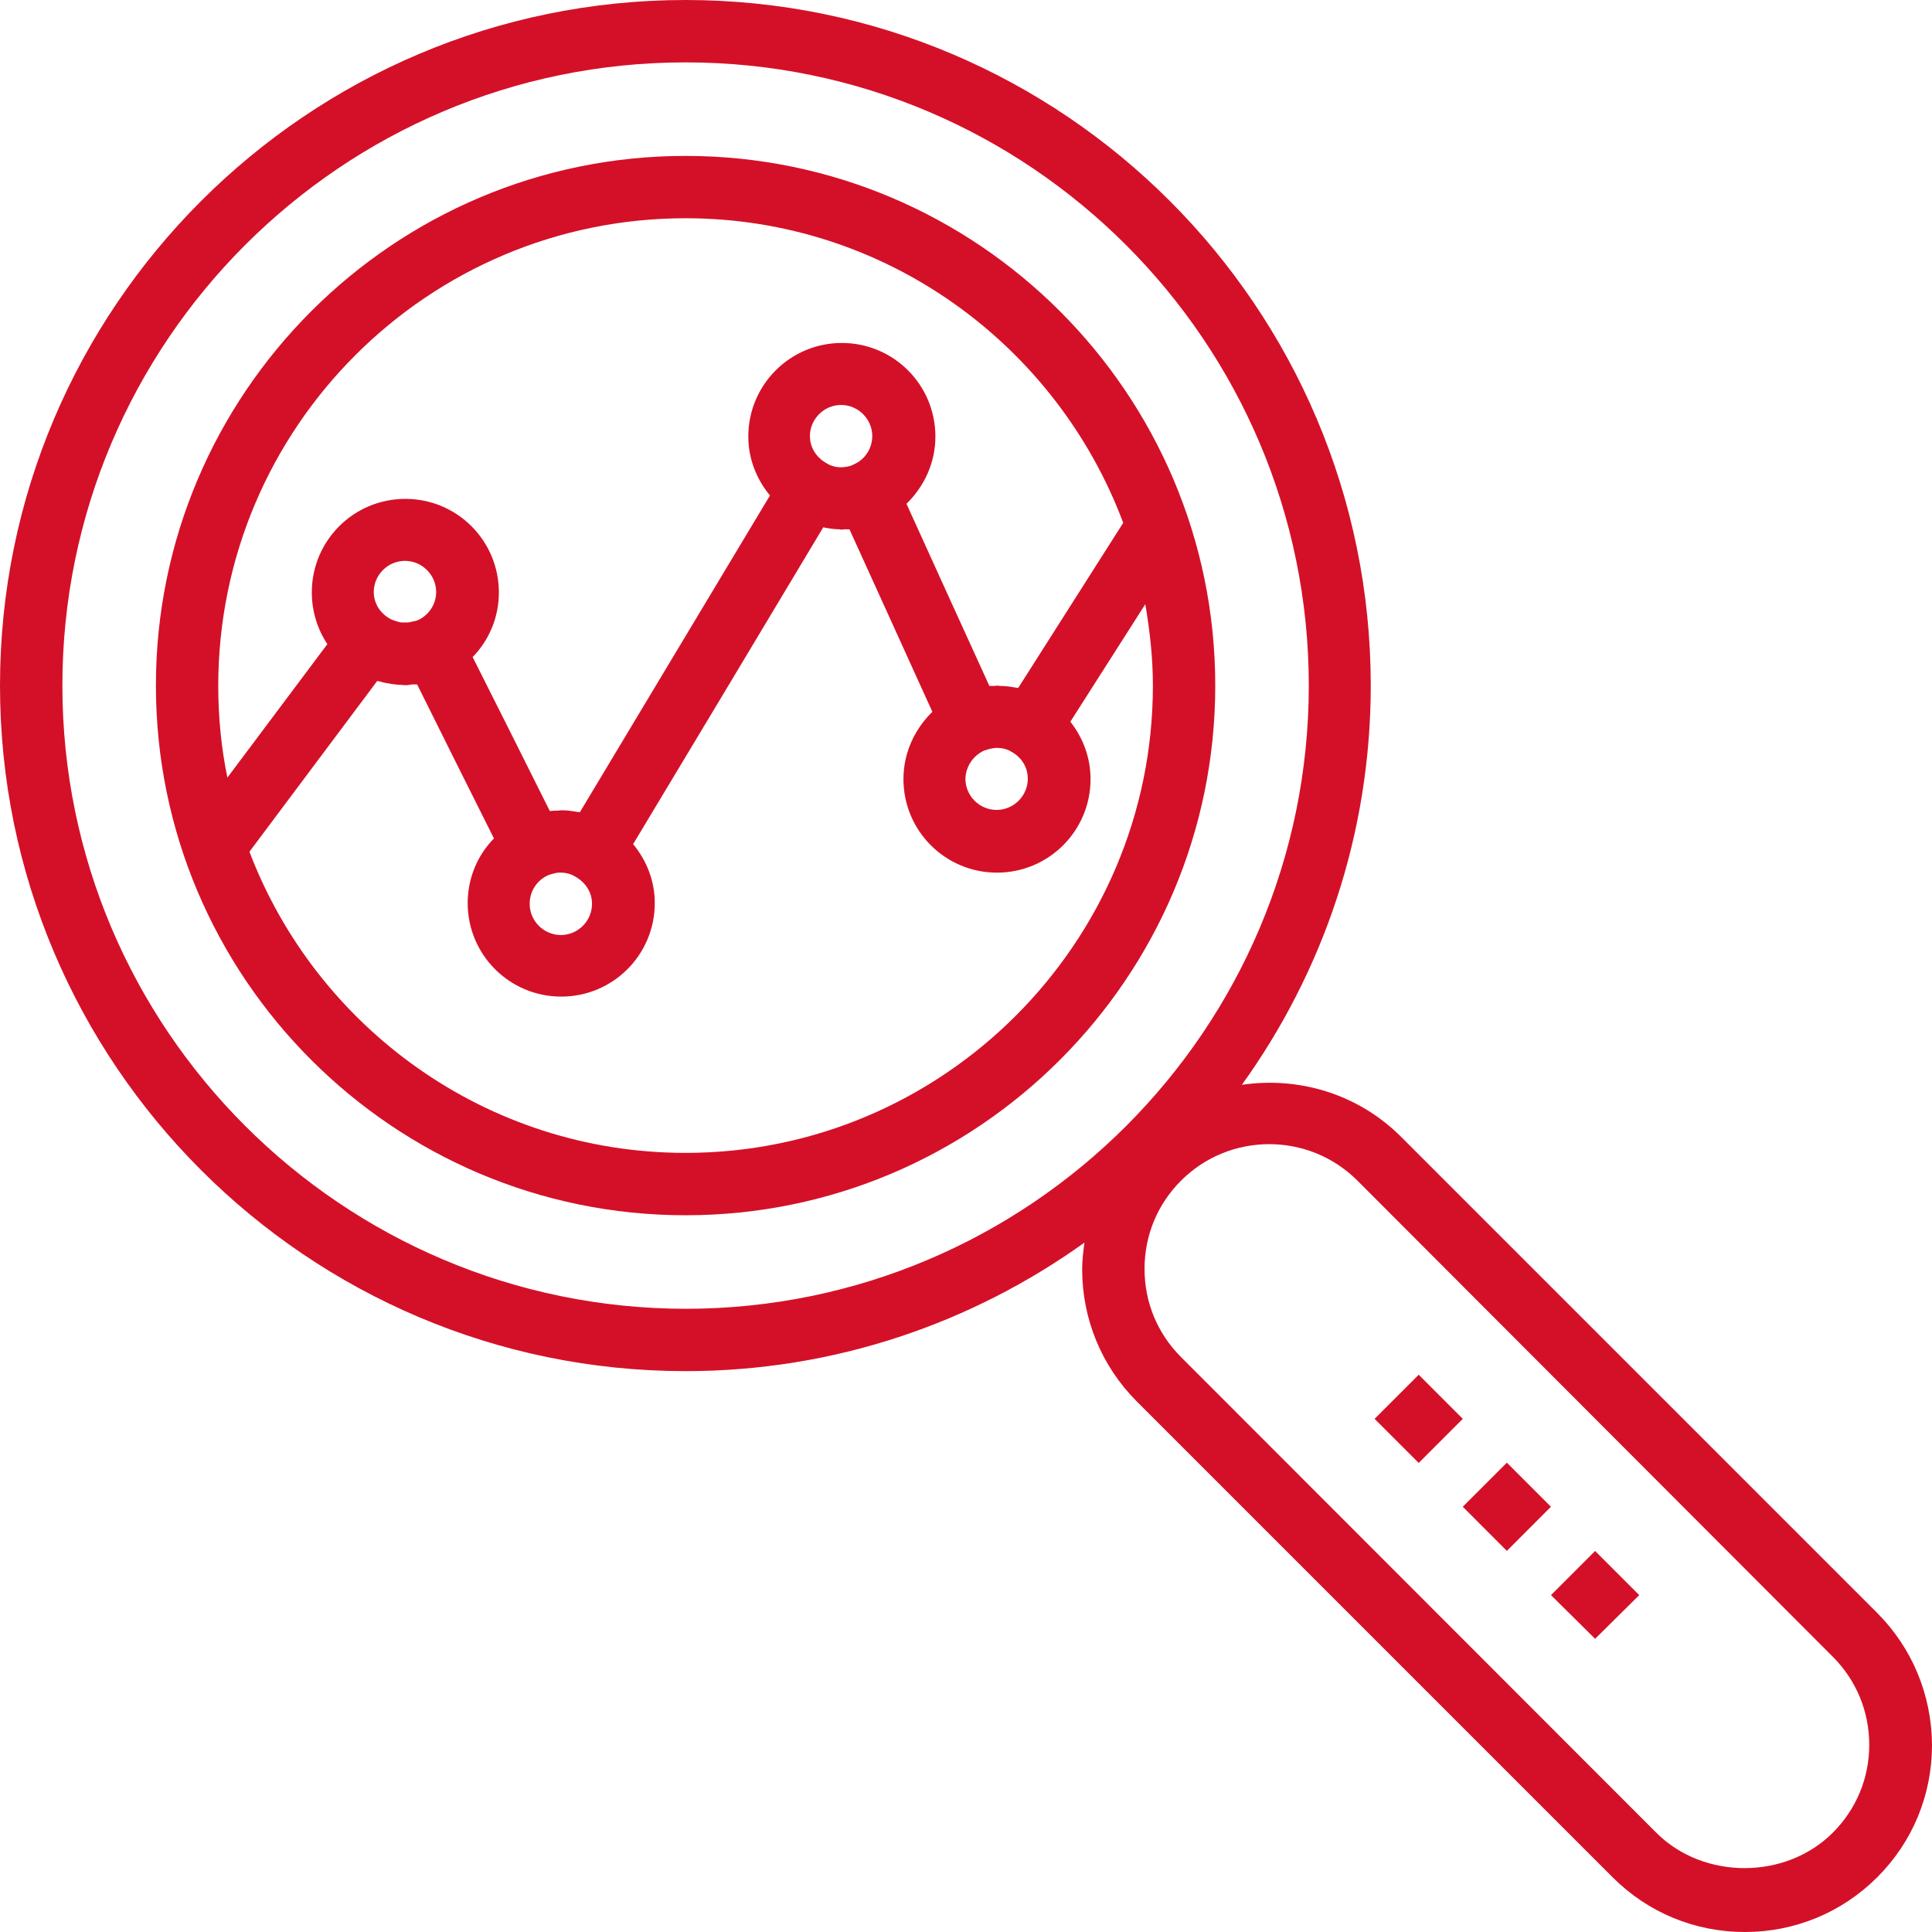 <svg width="56" height="56" viewBox="0 0 56 56" fill="none" xmlns="http://www.w3.org/2000/svg">
<g clip-path="url(#clip0_1644_697)">
<path d="M19.872 4.519C11.407 4.519 4.519 11.407 4.519 19.872C4.519 28.336 11.407 35.225 19.872 35.225C28.336 35.225 35.225 28.336 35.225 19.872C35.225 11.407 28.336 4.519 19.872 4.519ZM6.326 19.883C6.326 12.399 12.399 6.326 19.872 6.326C25.68 6.326 30.629 10.008 32.557 15.155L29.515 19.938C29.504 19.938 29.493 19.938 29.493 19.938C29.449 19.927 29.394 19.927 29.35 19.916C29.229 19.894 29.108 19.883 28.986 19.883C28.964 19.883 28.942 19.872 28.909 19.872C28.876 19.872 28.854 19.883 28.821 19.883C28.777 19.883 28.722 19.883 28.678 19.883L27.432 17.149L26.275 14.603C26.782 14.107 27.113 13.424 27.113 12.653C27.113 11.154 25.9 9.941 24.401 9.941C22.903 9.941 21.69 11.154 21.69 12.653C21.69 13.303 21.933 13.898 22.318 14.361L19.387 19.244L16.808 23.542C16.786 23.531 16.753 23.542 16.72 23.531C16.587 23.509 16.444 23.487 16.312 23.487C16.301 23.487 16.279 23.487 16.268 23.487C16.224 23.487 16.191 23.498 16.157 23.498C16.08 23.498 16.014 23.498 15.937 23.509L14.868 21.371L13.7 19.045C14.174 18.56 14.46 17.899 14.46 17.171C14.46 15.672 13.248 14.46 11.749 14.46C10.25 14.46 9.038 15.672 9.038 17.171C9.038 17.723 9.203 18.241 9.489 18.67L6.591 22.539C6.414 21.679 6.326 20.787 6.326 19.883ZM29.791 22.572C29.791 23.068 29.383 23.476 28.887 23.476C28.391 23.476 27.983 23.068 27.983 22.572C27.994 22.208 28.215 21.9 28.523 21.756C28.546 21.745 28.568 21.745 28.601 21.734C28.678 21.701 28.766 21.69 28.854 21.679C28.876 21.679 28.898 21.679 28.92 21.679C29.02 21.679 29.119 21.701 29.207 21.734C29.24 21.745 29.262 21.756 29.295 21.778C29.593 21.933 29.791 22.219 29.791 22.572ZM25.283 12.642C25.283 13.005 25.063 13.325 24.754 13.457C24.732 13.468 24.71 13.479 24.688 13.49C24.6 13.523 24.512 13.534 24.424 13.545C24.401 13.545 24.39 13.545 24.368 13.545C24.269 13.545 24.17 13.523 24.082 13.49C24.049 13.479 24.005 13.457 23.972 13.435C23.685 13.281 23.476 12.994 23.476 12.642C23.476 12.146 23.884 11.738 24.38 11.738C24.875 11.738 25.283 12.146 25.283 12.642ZM17.16 26.198C17.16 26.694 16.753 27.102 16.257 27.102C15.761 27.102 15.353 26.694 15.353 26.198C15.353 25.834 15.562 25.526 15.86 25.382C15.904 25.36 15.937 25.349 15.981 25.338C16.058 25.316 16.135 25.294 16.213 25.294C16.235 25.294 16.246 25.294 16.268 25.294C16.367 25.294 16.466 25.316 16.554 25.349C16.587 25.36 16.631 25.382 16.664 25.404C16.951 25.559 17.16 25.845 17.16 26.198ZM12.642 17.16C12.642 17.513 12.432 17.822 12.135 17.965C12.069 17.998 12.002 18.009 11.936 18.02C11.903 18.031 11.859 18.042 11.826 18.042C11.76 18.042 11.694 18.042 11.639 18.042C11.606 18.042 11.572 18.031 11.528 18.02C11.451 17.998 11.385 17.976 11.319 17.943C11.033 17.789 10.834 17.502 10.834 17.16C10.834 16.664 11.242 16.257 11.738 16.257C12.234 16.257 12.642 16.664 12.642 17.16ZM19.872 33.417C14.096 33.417 9.17 29.78 7.23 24.688L10.933 19.739C10.966 19.75 11.01 19.75 11.043 19.762C11.143 19.794 11.253 19.806 11.363 19.828C11.451 19.839 11.528 19.85 11.617 19.85C11.661 19.85 11.705 19.861 11.749 19.861C11.815 19.861 11.87 19.85 11.936 19.839C11.991 19.839 12.035 19.839 12.091 19.839L13.248 22.164L14.317 24.302C13.843 24.787 13.556 25.448 13.556 26.176C13.556 27.675 14.769 28.887 16.268 28.887C17.767 28.887 18.979 27.675 18.979 26.176C18.979 25.526 18.736 24.93 18.351 24.468L20.941 20.158L23.861 15.287C23.884 15.287 23.905 15.287 23.917 15.298C24.06 15.32 24.192 15.342 24.335 15.342C24.357 15.342 24.368 15.353 24.39 15.353C24.413 15.353 24.446 15.342 24.468 15.342C24.523 15.342 24.567 15.342 24.622 15.342L25.779 17.888L27.025 20.632C26.518 21.128 26.187 21.811 26.187 22.583C26.187 24.082 27.399 25.294 28.898 25.294C30.397 25.294 31.61 24.082 31.61 22.583C31.61 21.955 31.389 21.382 31.025 20.919L33.197 17.513C33.329 18.285 33.417 19.067 33.417 19.872C33.417 27.333 27.333 33.417 19.872 33.417Z" fill="#D41028"/>
<path d="M54.402 46.742L40.614 32.954C39.358 31.698 37.638 31.202 35.996 31.444C38.344 28.182 39.732 24.181 39.732 19.872C39.732 8.916 30.827 0 19.872 0C8.916 0 0 8.916 0 19.872C0 30.827 8.916 39.743 19.872 39.743C24.181 39.743 28.171 38.355 31.433 36.018C31.4 36.272 31.367 36.525 31.367 36.79C31.367 38.233 31.929 39.6 32.954 40.625L46.742 54.413C47.767 55.438 49.123 56 50.577 56C52.021 56 53.388 55.438 54.413 54.413C55.438 53.388 56 52.032 56 50.577C55.989 49.123 55.427 47.767 54.402 46.742ZM19.872 37.936C9.908 37.925 1.808 29.824 1.808 19.872C1.808 9.908 9.908 1.808 19.872 1.808C29.835 1.808 37.936 9.908 37.936 19.872C37.936 29.835 29.835 37.936 19.872 37.936ZM53.123 53.123C51.757 54.49 49.376 54.49 48.009 53.123L34.233 39.336C33.549 38.652 33.175 37.748 33.175 36.779C33.175 35.809 33.549 34.905 34.233 34.222C34.938 33.516 35.864 33.164 36.79 33.164C37.715 33.164 38.641 33.516 39.347 34.222L53.123 48.02C53.807 48.704 54.181 49.608 54.181 50.577C54.181 51.536 53.807 52.44 53.123 53.123Z" fill="#D41028"/>
<path d="M43.677 42.396L42.399 43.674L43.677 44.953L44.955 43.674L43.677 42.396Z" fill="#D41028"/>
<path d="M46.235 44.956L44.956 46.235L46.235 47.502L47.514 46.235L46.235 44.956Z" fill="#D41028"/>
<path d="M41.122 39.848L39.843 41.126L41.122 42.404L42.4 41.126L41.122 39.848Z" fill="#D41028"/>
</g>
<defs>
<clipPath id="clip0_1644_697">
<rect width="56" height="56" fill="white"/>
</clipPath>
</defs>
</svg>
